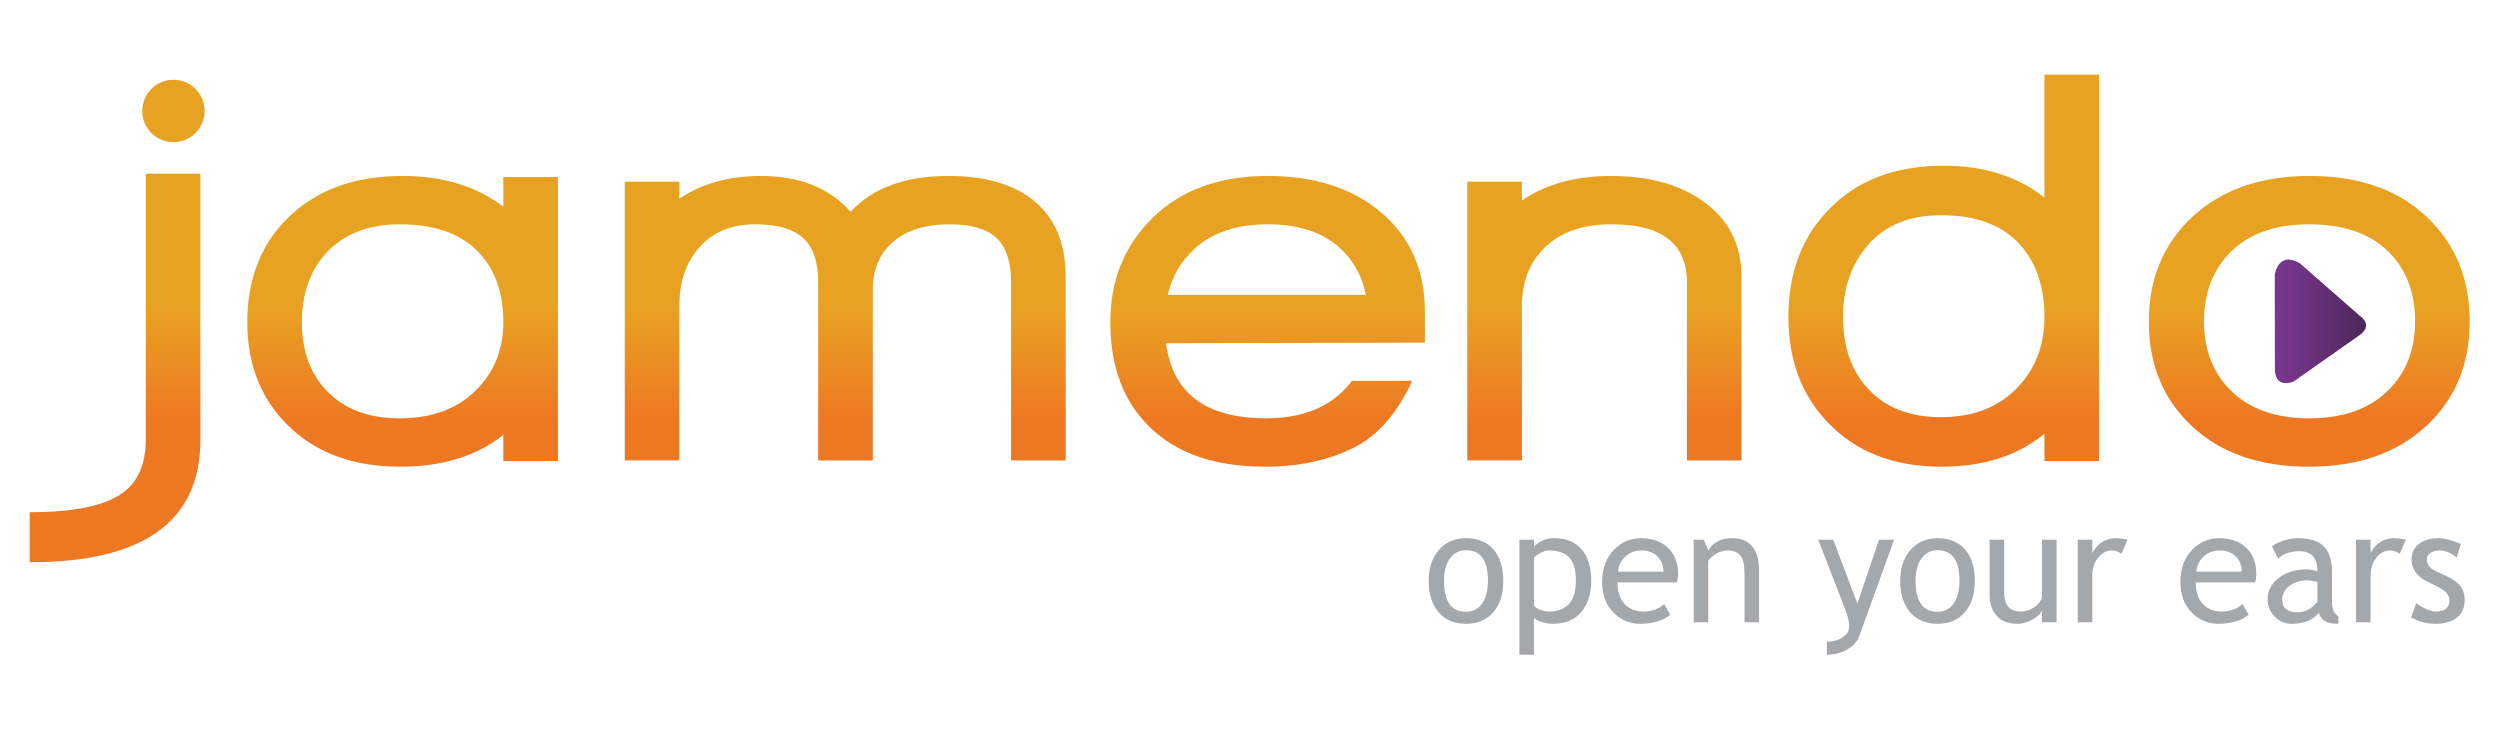 <?xml version="1.0" encoding="UTF-8" standalone="no"?>
<!-- Created with Inkscape (http://www.inkscape.org/) -->

<svg
   xmlns:svg="http://www.w3.org/2000/svg"
   xmlns="http://www.w3.org/2000/svg"
   version="1.1"
   width="1200"
   height="350"
   id="Logo"
   xml:space="preserve"><defs
     id="defs"><clipPath
       id="clipPath18"><path
         d="M 0,400 1024,400 1024,0 0,0 0,400 z"
         id="path20" /></clipPath><clipPath
       id="clipPath74"><path
         d="m 243.449,248.938 0,-64.984 c 0,-6.123 -1.952,-10.529 -5.848,-13.22 l 0,0 c -4.356,-3.061 -11.871,-4.593 -22.543,-4.593 l 0,0 0,-12.246 c 27.829,0 41.746,9.973 41.746,29.919 l 0,0 -10e-4,65.124 -13.354,0 z"
         id="path76" /></clipPath><linearGradient
       x1="0"
       y1="0"
       x2="1"
       y2="0"
       id="linearGradient82"
       gradientUnits="userSpaceOnUse"
       gradientTransform="matrix(0,-46.382,-46.382,0,235.931,216.433)"
       spreadMethod="pad"><stop
         id="stop84"
         style="stop-color:#e8a222;stop-opacity:1"
         offset="0" /><stop
         id="stop86"
         style="stop-color:#ee7722;stop-opacity:1"
         offset="0.612" /><stop
         id="stop88"
         style="stop-color:#ee7722;stop-opacity:1"
         offset="1" /></linearGradient><clipPath
       id="clipPath96"><path
         d="m 278.018,237.947 c -6.496,-6.494 -9.742,-14.938 -9.742,-25.327 l 0,0 c 0,-10.113 3.201,-18.417 9.603,-24.91 l 0,0 c 6.863,-6.961 16.141,-10.438 27.832,-10.438 l 0,0 c 10.298,0 18.693,2.597 25.186,7.795 l 0,0 0,-6.402 13.359,0 0,69.439 -13.359,0 0,-7.237 c -6.587,5.009 -14.798,7.517 -24.631,7.517 l 0,0 c -11.876,0 -21.29,-3.48 -28.248,-10.437 m 9.6,-42.027 c -3.99,4.176 -5.983,9.739 -5.983,16.7 l 0,0 c 0,6.957 1.993,12.615 5.983,16.975 l 0,0 c 4.36,4.64 10.343,6.962 17.954,6.962 l 0,0 c 8.254,0 14.54,-2.137 18.855,-6.403 l 0,0 c 4.311,-4.269 6.47,-10.112 6.47,-17.534 l 0,0 c 0,-6.771 -2.3,-12.384 -6.89,-16.839 l 0,0 c -4.593,-4.455 -10.739,-6.678 -18.435,-6.678 l 0,0 c -7.702,0 -13.689,2.272 -17.954,6.817"
         id="path98" /></clipPath><linearGradient
       x1="0"
       y1="0"
       x2="1"
       y2="0"
       id="linearGradient104"
       gradientUnits="userSpaceOnUse"
       gradientTransform="matrix(0,-46.386,-46.386,0,306.266,216.433)"
       spreadMethod="pad"><stop
         id="stop106"
         style="stop-color:#e8a222;stop-opacity:1"
         offset="0" /><stop
         id="stop108"
         style="stop-color:#ee7722;stop-opacity:1"
         offset="0.612" /><stop
         id="stop110"
         style="stop-color:#ee7722;stop-opacity:1"
         offset="1" /></linearGradient><clipPath
       id="clipPath118"><path
         d="m 415.841,239.618 c -5.194,5.844 -12.524,8.766 -21.984,8.766 l 0,0 c -7.795,0 -14.427,-1.858 -19.901,-5.569 l 0,0 0,4.176 -13.358,0 0,-68.186 13.358,0 0,37.85 c 0,5.658 1.528,10.298 4.594,13.914 l 0,0 c 3.337,3.991 7.977,5.988 13.914,5.988 l 0,0 c 5.379,0 9.298,-1.114 11.759,-3.341 l 0,0 c 2.457,-2.226 3.688,-5.848 3.688,-10.857 l 0,0 0,-43.554 13.359,0 0,41.886 c 0,4.824 1.646,8.674 4.938,11.55 l 0,0 c 3.292,2.877 7.908,4.316 13.846,4.316 l 0,0 c 5.288,0 9.116,-1.114 11.482,-3.341 l 0,0 c 2.364,-2.226 3.549,-5.848 3.549,-10.857 l 0,0 0,-43.554 13.36,0 0,44.807 c 0,8.07 -2.484,14.217 -7.449,18.437 l 0,0 c -4.963,4.22 -12.037,6.335 -21.217,6.335 l 0,0 c -10.578,0 -18.557,-2.922 -23.938,-8.766"
         id="path120" /></clipPath><linearGradient
       x1="0"
       y1="0"
       x2="1"
       y2="0"
       id="linearGradient126"
       gradientUnits="userSpaceOnUse"
       gradientTransform="matrix(0,-46.389,-46.389,0,414.521,216.433)"
       spreadMethod="pad"><stop
         id="stop128"
         style="stop-color:#e8a222;stop-opacity:1"
         offset="0" /><stop
         id="stop130"
         style="stop-color:#ee7722;stop-opacity:1"
         offset="0.612" /><stop
         id="stop132"
         style="stop-color:#ee7722;stop-opacity:1"
         offset="1" /></linearGradient><clipPath
       id="clipPath140"><path
         d="M 489.793,238.225 C 482.836,231.453 479.36,222.918 479.36,212.62 l 0,0 c 0,-10.762 3.152,-19.251 9.46,-25.465 l 0,0 c 6.586,-6.591 16.049,-9.883 28.389,-9.883 l 0,0 c 8.346,0 15.627,1.579 21.846,4.734 l 0,0 c 5.782,2.93 10.504,8.354 14.161,16.273 l 0,0 -14.763,-0.026 c -4.609,-6.099 -11.599,-9.15 -20.968,-9.15 l 0,0 c -14.751,0 -22.913,6.122 -24.491,18.369 l 0,0 63.315,0.138 0,7.516 c 0,10.109 -3.525,18.18 -10.577,24.213 l 0,0 c -7.052,6.028 -16.326,9.045 -27.828,9.045 l 0,0 c -11.784,0 -21.154,-3.387 -28.111,-10.159 m 10.162,-7.656 c 4.356,3.991 10.34,5.988 17.949,5.988 l 0,0 c 7.606,0 13.543,-1.997 17.813,-5.988 l 0,0 c 3.246,-3.06 5.285,-6.816 6.123,-11.271 l 0,0 -48.427,0 c 1.019,4.455 3.197,8.211 6.542,11.271"
         id="path142" /></clipPath><linearGradient
       x1="0"
       y1="0"
       x2="1"
       y2="0"
       id="linearGradient148"
       gradientUnits="userSpaceOnUse"
       gradientTransform="matrix(0,-46.386,-46.386,0,517.834,216.433)"
       spreadMethod="pad"><stop
         id="stop150"
         style="stop-color:#e8a222;stop-opacity:1"
         offset="0" /><stop
         id="stop152"
         style="stop-color:#ee7722;stop-opacity:1"
         offset="0.612" /><stop
         id="stop154"
         style="stop-color:#ee7722;stop-opacity:1"
         offset="1" /></linearGradient><clipPath
       id="clipPath162"><path
         d="m 580.029,242.4 0,4.591 -13.359,0 0,-68.186 13.359,0 0,37.85 c 0,5.934 1.926,10.736 5.776,14.402 l 0,0 c 3.852,3.665 9.252,5.5 16.212,5.5 l 0,0 c 12.246,0 18.37,-4.734 18.37,-14.198 l 0,0 0,-43.554 13.359,0 0,44.807 c 0,8.162 -3.295,14.473 -9.883,18.928 l 0,0 c -5.752,3.894 -13.08,5.844 -21.984,5.844 l 0,0 c -8.72,0 -16.006,-1.998 -21.85,-5.984"
         id="path164" /></clipPath><linearGradient
       x1="0"
       y1="0"
       x2="1"
       y2="0"
       id="linearGradient170"
       gradientUnits="userSpaceOnUse"
       gradientTransform="matrix(0,-46.389,-46.389,0,600.208,216.433)"
       spreadMethod="pad"><stop
         id="stop172"
         style="stop-color:#e8a222;stop-opacity:1"
         offset="0" /><stop
         id="stop174"
         style="stop-color:#ee7722;stop-opacity:1"
         offset="0.612" /><stop
         id="stop176"
         style="stop-color:#ee7722;stop-opacity:1"
         offset="1" /></linearGradient><clipPath
       id="clipPath184"><path
         d="m 707.834,273.154 0,-30.06 c -6.586,5.194 -14.797,7.795 -24.631,7.795 l 0,0 c -11.965,0 -21.383,-3.619 -28.246,-10.855 l 0,0 c -6.496,-6.682 -9.744,-15.402 -9.744,-26.16 l 0,0 c 0,-10.488 3.201,-19.067 9.604,-25.745 l 0,0 c 6.863,-7.241 16.142,-10.857 27.831,-10.857 l 0,0 c 10.299,0 18.694,2.692 25.186,8.075 l 0,0 0,-6.682 13.359,0 0,94.489 -13.359,0 z m -43.278,-76.676 c -3.989,4.357 -5.984,10.156 -5.984,17.396 l 0,0 c 0,7.233 2.112,13.192 6.333,17.877 l 0,0 c 4.218,4.684 10.089,7.029 17.605,7.029 l 0,0 c 8.255,0 14.541,-2.228 18.855,-6.682 l 0,0 c 4.311,-4.455 6.469,-10.528 6.469,-18.224 l 0,0 c 0,-7.053 -2.299,-12.899 -6.889,-17.535 l 0,0 c -4.593,-4.639 -10.738,-6.957 -18.435,-6.957 l 0,0 c -7.702,0 -13.688,2.363 -17.954,7.096"
         id="path186" /></clipPath><linearGradient
       x1="0"
       y1="0"
       x2="1"
       y2="0"
       id="linearGradient192"
       gradientUnits="userSpaceOnUse"
       gradientTransform="matrix(0,-46.387,-46.387,0,683.203,216.43)"
       spreadMethod="pad"><stop
         id="stop194"
         style="stop-color:#e8a222;stop-opacity:1"
         offset="0" /><stop
         id="stop196"
         style="stop-color:#ee7722;stop-opacity:1"
         offset="0.612" /><stop
         id="stop198"
         style="stop-color:#ee7722;stop-opacity:1"
         offset="1" /></linearGradient><clipPath
       id="clipPath206"><path
         d="M 744.074,238.432 C 736.932,231.796 733.36,223.24 733.36,212.76 l 0,0 c 0,-10.487 3.527,-19.022 10.577,-25.609 l 0,0 c 7.051,-6.587 16.561,-9.879 28.528,-9.879 l 0,0 c 11.965,0 21.519,3.292 28.665,9.879 l 0,0 c 7.141,6.587 10.718,15.122 10.718,25.609 l 0,0 c 0,10.48 -3.527,19.036 -10.579,25.672 l 0,0 c -7.05,6.634 -16.56,9.952 -28.524,9.952 l 0,0 c -11.971,0 -21.53,-3.318 -28.671,-9.952 m 9.602,-42.792 c -4.545,4.361 -6.816,10.068 -6.816,17.12 l 0,0 c 0,7.142 2.25,12.892 6.75,17.255 l 0,0 c 4.498,4.359 10.829,6.542 18.993,6.542 l 0,0 c 8.257,0 14.635,-2.159 19.135,-6.474 l 0,0 c 4.5,-4.314 6.75,-10.09 6.75,-17.323 l 0,0 c 0,-7.052 -2.298,-12.759 -6.89,-17.12 l 0,0 c -4.594,-4.359 -10.925,-6.537 -18.995,-6.537 l 0,0 c -8.07,0 -14.383,2.178 -18.927,6.537"
         id="path208" /></clipPath><linearGradient
       x1="0"
       y1="0"
       x2="1"
       y2="0"
       id="linearGradient214"
       gradientUnits="userSpaceOnUse"
       gradientTransform="matrix(0,-46.386,-46.386,0,772.604,216.433)"
       spreadMethod="pad"><stop
         id="stop216"
         style="stop-color:#e8a222;stop-opacity:1"
         offset="0" /><stop
         id="stop218"
         style="stop-color:#ee7722;stop-opacity:1"
         offset="0.612" /><stop
         id="stop220"
         style="stop-color:#ee7722;stop-opacity:1"
         offset="1" /></linearGradient><clipPath
       id="clipPath228"><path
         d="M 0,400 1024,400 1024,0 0,0 0,400 z"
         id="path230" /></clipPath><clipPath
       id="clipPath240"><path
         d="m 764.164,224.235 0.033,-22.514 c -0.24,-5.775 4.557,-3.618 4.557,-3.618 l 0,0 16.135,11.328 c 3.603,2.562 0.033,4.779 0.033,4.779 l 0,0 -14.563,12.769 c -1.139,0.687 -2.075,0.957 -2.841,0.957 l 0,0 c -2.835,0 -3.354,-3.701 -3.354,-3.701"
         id="path242" /></clipPath><linearGradient
       x1="0"
       y1="0"
       x2="1"
       y2="0"
       id="linearGradient248"
       gradientUnits="userSpaceOnUse"
       gradientTransform="matrix(22.451,0,0,-22.451,766.04,212.823)"
       spreadMethod="pad"><stop
         id="stop250"
         style="stop-color:#79368f;stop-opacity:1"
         offset="0" /><stop
         id="stop252"
         style="stop-color:#482654;stop-opacity:1"
         offset="1" /></linearGradient></defs><g
     transform="matrix(1.25,0,0,-1.25,0,350)"
     id="g12"><g
       transform="matrix(1.57,0,0,1.57,-326.233,-177.528)"
       id="g14"><g
         clip-path="url(#clipPath18)"
         id="g16"><g
           transform="translate(582.985,155.065)"
           id="g22"><path
             d="m 0,0 0,-11.783 c 0.227,-0.34 0.704,-0.664 1.435,-0.973 0.729,-0.308 1.44,-0.463 2.132,-0.463 4.455,0 6.683,2.518 6.683,7.554 0,2.556 -0.529,4.425 -1.586,5.608 C 7.607,1.127 5.915,1.719 3.587,1.719 3.083,1.719 2.466,1.542 1.736,1.189 1.006,0.837 0.428,0.44 0,0 m 0,-14.729 0,-9.052 -3.563,0 0,28.125 3.563,0 0,-1.66 c 1.356,1.356 2.996,2.035 4.918,2.035 2.863,0 5.093,-0.893 6.688,-2.677 C 13.202,0.258 14,-2.355 14,-5.797 c 0,-3.066 -0.805,-5.569 -2.412,-7.511 -1.608,-1.941 -3.932,-2.911 -6.972,-2.911 -0.854,0 -1.768,0.152 -2.742,0.452 C 0.9,-15.465 0.275,-15.119 0,-14.729"
             id="path24"
             style="fill:#a3a8ad;fill-opacity:1;fill-rule:nonzero;stroke:none" /></g><g
           transform="translate(609.262,156.784)"
           id="g26"><path
             d="m 0,0 c -1.589,0 -2.921,-0.514 -3.996,-1.541 -1.026,-0.978 -1.608,-2.193 -1.745,-3.647 l 11.125,0 c 0,1.441 -0.45,2.644 -1.351,3.609 C 3.045,-0.526 1.7,0 0,0 m 8.664,-7.813 -14.53,0 c 0,-2.369 0.644,-4.189 1.933,-5.461 1.139,-1.11 2.604,-1.664 4.395,-1.664 2.04,0 3.742,0.604 5.107,1.813 l 1.502,-2.563 c -0.55,-0.559 -1.395,-1.042 -2.534,-1.449 -1.427,-0.533 -3.016,-0.801 -4.767,-0.801 -2.529,0 -4.675,0.861 -6.439,2.583 -1.965,1.896 -2.947,4.447 -2.947,7.651 0,3.329 1.009,5.999 3.028,8.009 C -4.783,2.102 -2.646,3 -0.175,3 2.696,3 4.946,2.189 6.576,0.57 c 1.58,-1.557 2.37,-3.623 2.37,-6.197 0,-0.792 -0.094,-1.52 -0.282,-2.186"
             id="path28"
             style="fill:#a3a8ad;fill-opacity:1;fill-rule:nonzero;stroke:none" /></g><g
           transform="translate(634.477,139.222)"
           id="g30"><path
             d="m 0,0 0,11.752 c 0,2.15 -0.325,3.657 -0.975,4.519 -0.65,0.861 -1.738,1.292 -3.264,1.292 -0.821,0 -1.678,-0.247 -2.574,-0.737 -0.896,-0.49 -1.583,-1.094 -2.062,-1.81 l 0,-15.016 -3.563,0 0,20.188 2.451,0 1.131,-2.603 c 1.18,1.984 3.109,2.978 5.785,2.978 4.422,0 6.634,-2.69 6.634,-8.067 L 3.563,0 0,0 z"
             id="path32"
             style="fill:#a3a8ad;fill-opacity:1;fill-rule:nonzero;stroke:none" /></g><g
           transform="translate(662.518,135.773)"
           id="g34"><path
             d="m 0,0 c -0.465,-1.282 -1.439,-2.351 -2.925,-3.207 -1.486,-0.855 -3.144,-1.282 -4.974,-1.282 l 0,3.187 c 1.492,0 2.771,0.35 3.837,1.048 1.067,0.699 1.6,1.552 1.6,2.558 0,1.107 -0.195,2.199 -0.585,3.275 -0.39,1.076 -0.892,2.407 -1.509,3.993 l -5.468,14.064 3.687,0 5.906,-15.631 5.282,15.631 3.687,0 L 0,0 z"
             id="path36"
             style="fill:#a3a8ad;fill-opacity:1;fill-rule:nonzero;stroke:none" /></g><g
           transform="translate(676.306,149.362)"
           id="g38"><path
             d="m 0,0 c 0,-5.053 1.795,-7.578 5.385,-7.578 1.675,0 2.987,0.677 3.938,2.03 0.951,1.354 1.427,3.203 1.427,5.548 0,4.989 -1.789,7.484 -5.365,7.484 C 3.747,7.484 2.44,6.819 1.464,5.491 0.487,4.162 0,2.332 0,0 m -3.75,0 c 0,3.115 0.838,5.632 2.514,7.548 1.675,1.916 3.882,2.874 6.621,2.874 2.886,0 5.128,-0.921 6.722,-2.761 C 13.702,5.82 14.5,3.267 14.5,0 c 0,-3.254 -0.816,-5.82 -2.448,-7.698 -1.633,-1.879 -3.855,-2.818 -6.667,-2.818 -2.876,0 -5.117,0.949 -6.725,2.846 -1.607,1.897 -2.41,4.453 -2.41,7.67"
             id="path40"
             style="fill:#a3a8ad;fill-opacity:1;fill-rule:nonzero;stroke:none" /></g><g
           transform="translate(697.986,159.409)"
           id="g42"><path
             d="m 0,0 0,-12.884 c 0,-3.119 1.352,-4.679 4.059,-4.679 1.181,0 2.263,0.339 3.246,1.019 0.982,0.679 1.631,1.465 1.945,2.358 l 0,14.186 3.563,0 0,-20.188 -3.563,0 0,2.792 c -0.402,-0.792 -1.209,-1.518 -2.422,-2.177 -1.213,-0.659 -2.396,-0.99 -3.551,-0.99 -2.211,0 -3.904,0.634 -5.078,1.904 -1.176,1.269 -1.762,3.072 -1.762,5.409 L -3.563,0 0,0 z"
             id="path44"
             style="fill:#a3a8ad;fill-opacity:1;fill-rule:nonzero;stroke:none" /></g><g
           transform="translate(726.674,155.974)"
           id="g46"><path
             d="m 0,0 c -0.781,0.54 -1.57,0.811 -2.363,0.811 -1.274,0 -2.387,-0.589 -3.34,-1.766 -0.951,-1.178 -1.428,-2.595 -1.428,-4.253 l 0,-11.544 -3.562,0 0,20.188 3.562,0 0,-3.25 c 1.311,2.416 3.26,3.625 5.846,3.625 0.642,0 1.568,-0.114 2.779,-0.338 L 0,0 z"
             id="path48"
             style="fill:#a3a8ad;fill-opacity:1;fill-rule:nonzero;stroke:none" /></g><g
           transform="translate(750.703,156.784)"
           id="g50"><path
             d="M 0,0 C -1.588,0 -2.92,-0.514 -3.996,-1.541 -5.021,-2.519 -5.604,-3.734 -5.74,-5.188 l 11.125,0 c 0,1.441 -0.451,2.644 -1.352,3.609 C 3.045,-0.526 1.701,0 0,0 m 8.664,-7.813 -14.529,0 c 0,-2.369 0.644,-4.189 1.933,-5.461 1.139,-1.11 2.604,-1.664 4.395,-1.664 2.039,0 3.742,0.604 5.107,1.813 l 1.502,-2.563 c -0.551,-0.559 -1.396,-1.042 -2.535,-1.449 -1.426,-0.533 -3.016,-0.801 -4.767,-0.801 -2.528,0 -4.674,0.861 -6.438,2.583 -1.965,1.896 -2.947,4.447 -2.947,7.651 0,3.329 1.008,5.999 3.027,8.009 C -4.783,2.102 -2.645,3 -0.174,3 2.697,3 4.947,2.189 6.576,0.57 c 1.58,-1.557 2.371,-3.623 2.371,-6.197 0,-0.792 -0.095,-1.52 -0.283,-2.186"
             id="path52"
             style="fill:#a3a8ad;fill-opacity:1;fill-rule:nonzero;stroke:none" /></g><g
           transform="translate(774.607,149.097)"
           id="g54"><path
             d="m 0,0 c -1.146,0.25 -1.947,0.375 -2.404,0.375 -1.832,0 -3.327,-0.464 -4.485,-1.39 -1.158,-0.926 -1.736,-2.022 -1.736,-3.286 0,-2.092 1.253,-3.137 3.759,-3.137 1.832,0 3.454,0.854 4.866,2.563 L 0,0 z m 0.338,-7.563 c -1.442,-1.791 -3.651,-2.687 -6.623,-2.687 -1.595,0 -2.978,0.574 -4.148,1.723 -1.17,1.148 -1.755,2.577 -1.755,4.284 0,2.046 0.902,3.775 2.706,5.187 1.802,1.412 4.103,2.119 6.9,2.119 0.76,0 1.62,-0.167 2.582,-0.5 C 0,5.854 -1.469,7.5 -4.404,7.5 -6.658,7.5 -8.392,6.896 -9.606,5.688 l -1.519,3 c 0.682,0.547 1.624,1.018 2.829,1.411 1.205,0.392 2.357,0.589 3.455,0.589 2.94,0 5.075,-0.667 6.406,-1.998 C 2.896,7.358 3.563,5.242 3.563,2.341 l 0,-7.237 c 0,-1.771 0.52,-2.952 1.562,-3.542 l 0,-1.812 c -1.446,0 -2.527,0.209 -3.244,0.624 -0.717,0.416 -1.232,1.105 -1.543,2.063"
             id="path56"
             style="fill:#a3a8ad;fill-opacity:1;fill-rule:nonzero;stroke:none" /></g><g
           transform="translate(794.734,155.974)"
           id="g58"><path
             d="m 0,0 c -0.783,0.54 -1.57,0.811 -2.365,0.811 -1.274,0 -2.387,-0.589 -3.338,-1.766 -0.953,-1.178 -1.428,-2.595 -1.428,-4.253 l 0,-11.544 -3.562,0 0,20.188 3.562,0 0,-3.25 c 1.311,2.416 3.258,3.625 5.844,3.625 0.642,0 1.57,-0.114 2.781,-0.338 L 0,0 z"
             id="path60"
             style="fill:#a3a8ad;fill-opacity:1;fill-rule:nonzero;stroke:none" /></g><g
           transform="translate(797.502,140.438)"
           id="g62"><path
             d="m 0,0 1.259,3.409 c 1.991,-1.334 3.595,-2 4.809,-2 2.203,0 3.307,0.932 3.307,2.795 0,1.334 -1.066,2.48 -3.196,3.437 -1.643,0.754 -2.748,1.325 -3.319,1.714 -0.57,0.39 -1.065,0.833 -1.485,1.33 -0.42,0.496 -0.733,1.024 -0.94,1.584 -0.207,0.558 -0.31,1.159 -0.31,1.799 0,1.659 0.601,2.953 1.804,3.883 1.202,0.93 2.774,1.396 4.716,1.396 1.464,0 3.312,-0.463 5.543,-1.388 l -1.016,-3.3 c -1.418,1.125 -2.84,1.688 -4.269,1.688 -0.853,0 -1.571,-0.202 -2.154,-0.605 -0.583,-0.403 -0.874,-0.913 -0.874,-1.529 0,-1.297 0.732,-2.279 2.199,-2.946 l 2.557,-1.171 c 1.566,-0.717 2.707,-1.533 3.422,-2.45 0.715,-0.918 1.072,-2.068 1.072,-3.45 0,-1.81 -0.633,-3.227 -1.896,-4.251 C 9.963,-1.079 8.211,-1.591 5.971,-1.591 3.855,-1.591 1.865,-1.061 0,0"
             id="path64"
             style="fill:#a3a8ad;fill-opacity:1;fill-rule:nonzero;stroke:none" /></g><g
           transform="translate(560.973,149.362)"
           id="g66"><path
             d="m 0,0 c 0,-5.053 1.795,-7.578 5.385,-7.578 1.675,0 2.987,0.677 3.938,2.03 0.951,1.354 1.427,3.203 1.427,5.548 0,4.989 -1.789,7.484 -5.365,7.484 C 3.747,7.484 2.44,6.819 1.464,5.491 0.487,4.162 0,2.332 0,0 m -3.75,0 c 0,3.115 0.838,5.632 2.514,7.548 1.675,1.916 3.882,2.874 6.621,2.874 2.886,0 5.128,-0.921 6.722,-2.761 C 13.702,5.82 14.5,3.267 14.5,0 c 0,-3.254 -0.816,-5.82 -2.448,-7.698 -1.633,-1.879 -3.855,-2.818 -6.667,-2.818 -2.876,0 -5.117,0.949 -6.725,2.846 -1.607,1.897 -2.41,4.453 -2.41,7.67"
             id="path68"
             style="fill:#a3a8ad;fill-opacity:1;fill-rule:nonzero;stroke:none" /></g></g></g><g
       transform="matrix(1.57,0,0,1.57,-326.233,-177.528)"
       id="g70"><g
         clip-path="url(#clipPath74)"
         id="g72"><g
           id="g78"><g
             id="g80"><path
               d="m 243.449,248.938 0,-64.984 c 0,-6.123 -1.952,-10.529 -5.848,-13.22 l 0,0 c -4.356,-3.061 -11.871,-4.593 -22.543,-4.593 l 0,0 0,-12.246 c 27.829,0 41.746,9.973 41.746,29.919 l 0,0 -10e-4,65.124 -13.354,0 z"
               id="path90"
               style="fill:url(#linearGradient82);stroke:none" /></g></g></g></g><g
       transform="matrix(1.57,0,0,1.57,-326.233,-177.528)"
       id="g92"><g
         clip-path="url(#clipPath96)"
         id="g94"><g
           id="g100"><g
             id="g102"><path
               d="m 278.018,237.947 c -6.496,-6.494 -9.742,-14.938 -9.742,-25.327 l 0,0 c 0,-10.113 3.201,-18.417 9.603,-24.91 l 0,0 c 6.863,-6.961 16.141,-10.438 27.832,-10.438 l 0,0 c 10.298,0 18.693,2.597 25.186,7.795 l 0,0 0,-6.402 13.359,0 0,69.439 -13.359,0 0,-7.237 c -6.587,5.009 -14.798,7.517 -24.631,7.517 l 0,0 c -11.876,0 -21.29,-3.48 -28.248,-10.437 m 9.6,-42.027 c -3.99,4.176 -5.983,9.739 -5.983,16.7 l 0,0 c 0,6.957 1.993,12.615 5.983,16.975 l 0,0 c 4.36,4.64 10.343,6.962 17.954,6.962 l 0,0 c 8.254,0 14.54,-2.137 18.855,-6.403 l 0,0 c 4.311,-4.269 6.47,-10.112 6.47,-17.534 l 0,0 c 0,-6.771 -2.3,-12.384 -6.89,-16.839 l 0,0 c -4.593,-4.455 -10.739,-6.678 -18.435,-6.678 l 0,0 c -7.702,0 -13.689,2.272 -17.954,6.817"
               id="path112"
               style="fill:url(#linearGradient104);stroke:none" /></g></g></g></g><g
       transform="matrix(1.57,0,0,1.57,-326.233,-177.528)"
       id="g114"><g
         clip-path="url(#clipPath118)"
         id="g116"><g
           id="g122"><g
             id="g124"><path
               d="m 415.841,239.618 c -5.194,5.844 -12.524,8.766 -21.984,8.766 l 0,0 c -7.795,0 -14.427,-1.858 -19.901,-5.569 l 0,0 0,4.176 -13.358,0 0,-68.186 13.358,0 0,37.85 c 0,5.658 1.528,10.298 4.594,13.914 l 0,0 c 3.337,3.991 7.977,5.988 13.914,5.988 l 0,0 c 5.379,0 9.298,-1.114 11.759,-3.341 l 0,0 c 2.457,-2.226 3.688,-5.848 3.688,-10.857 l 0,0 0,-43.554 13.359,0 0,41.886 c 0,4.824 1.646,8.674 4.938,11.55 l 0,0 c 3.292,2.877 7.908,4.316 13.846,4.316 l 0,0 c 5.288,0 9.116,-1.114 11.482,-3.341 l 0,0 c 2.364,-2.226 3.549,-5.848 3.549,-10.857 l 0,0 0,-43.554 13.36,0 0,44.807 c 0,8.07 -2.484,14.217 -7.449,18.437 l 0,0 c -4.963,4.22 -12.037,6.335 -21.217,6.335 l 0,0 c -10.578,0 -18.557,-2.922 -23.938,-8.766"
               id="path134"
               style="fill:url(#linearGradient126);stroke:none" /></g></g></g></g><g
       transform="matrix(1.57,0,0,1.57,-326.233,-177.528)"
       id="g136"><g
         clip-path="url(#clipPath140)"
         id="g138"><g
           id="g144"><g
             id="g146"><path
               d="M 489.793,238.225 C 482.836,231.453 479.36,222.918 479.36,212.62 l 0,0 c 0,-10.762 3.152,-19.251 9.46,-25.465 l 0,0 c 6.586,-6.591 16.049,-9.883 28.389,-9.883 l 0,0 c 8.346,0 15.627,1.579 21.846,4.734 l 0,0 c 5.782,2.93 10.504,8.354 14.161,16.273 l 0,0 -14.763,-0.026 c -4.609,-6.099 -11.599,-9.15 -20.968,-9.15 l 0,0 c -14.751,0 -22.913,6.122 -24.491,18.369 l 0,0 63.315,0.138 0,7.516 c 0,10.109 -3.525,18.18 -10.577,24.213 l 0,0 c -7.052,6.028 -16.326,9.045 -27.828,9.045 l 0,0 c -11.784,0 -21.154,-3.387 -28.111,-10.159 m 10.162,-7.656 c 4.356,3.991 10.34,5.988 17.949,5.988 l 0,0 c 7.606,0 13.543,-1.997 17.813,-5.988 l 0,0 c 3.246,-3.06 5.285,-6.816 6.123,-11.271 l 0,0 -48.427,0 c 1.019,4.455 3.197,8.211 6.542,11.271"
               id="path156"
               style="fill:url(#linearGradient148);stroke:none" /></g></g></g></g><g
       transform="matrix(1.57,0,0,1.57,-326.233,-177.528)"
       id="g158"><g
         clip-path="url(#clipPath162)"
         id="g160"><g
           id="g166"><g
             id="g168"><path
               d="m 580.029,242.4 0,4.591 -13.359,0 0,-68.186 13.359,0 0,37.85 c 0,5.934 1.926,10.736 5.776,14.402 l 0,0 c 3.852,3.665 9.252,5.5 16.212,5.5 l 0,0 c 12.246,0 18.37,-4.734 18.37,-14.198 l 0,0 0,-43.554 13.359,0 0,44.807 c 0,8.162 -3.295,14.473 -9.883,18.928 l 0,0 c -5.752,3.894 -13.08,5.844 -21.984,5.844 l 0,0 c -8.72,0 -16.006,-1.998 -21.85,-5.984"
               id="path178"
               style="fill:url(#linearGradient170);stroke:none" /></g></g></g></g><g
       transform="matrix(1.57,0,0,1.57,-326.233,-177.528)"
       id="g180"><g
         clip-path="url(#clipPath184)"
         id="g182"><g
           id="g188"><g
             id="g190"><path
               d="m 707.834,273.154 0,-30.06 c -6.586,5.194 -14.797,7.795 -24.631,7.795 l 0,0 c -11.965,0 -21.383,-3.619 -28.246,-10.855 l 0,0 c -6.496,-6.682 -9.744,-15.402 -9.744,-26.16 l 0,0 c 0,-10.488 3.201,-19.067 9.604,-25.745 l 0,0 c 6.863,-7.241 16.142,-10.857 27.831,-10.857 l 0,0 c 10.299,0 18.694,2.692 25.186,8.075 l 0,0 0,-6.682 13.359,0 0,94.489 -13.359,0 z m -43.278,-76.676 c -3.989,4.357 -5.984,10.156 -5.984,17.396 l 0,0 c 0,7.233 2.112,13.192 6.333,17.877 l 0,0 c 4.218,4.684 10.089,7.029 17.605,7.029 l 0,0 c 8.255,0 14.541,-2.228 18.855,-6.682 l 0,0 c 4.311,-4.455 6.469,-10.528 6.469,-18.224 l 0,0 c 0,-7.053 -2.299,-12.899 -6.889,-17.535 l 0,0 c -4.593,-4.639 -10.738,-6.957 -18.435,-6.957 l 0,0 c -7.702,0 -13.688,2.363 -17.954,7.096"
               id="path200"
               style="fill:url(#linearGradient192);stroke:none" /></g></g></g></g><g
       transform="matrix(1.57,0,0,1.57,-326.233,-177.528)"
       id="g202"><g
         clip-path="url(#clipPath206)"
         id="g204"><g
           id="g210"><g
             id="g212"><path
               d="M 744.074,238.432 C 736.932,231.796 733.36,223.24 733.36,212.76 l 0,0 c 0,-10.487 3.527,-19.022 10.577,-25.609 l 0,0 c 7.051,-6.587 16.561,-9.879 28.528,-9.879 l 0,0 c 11.965,0 21.519,3.292 28.665,9.879 l 0,0 c 7.141,6.587 10.718,15.122 10.718,25.609 l 0,0 c 0,10.48 -3.527,19.036 -10.579,25.672 l 0,0 c -7.05,6.634 -16.56,9.952 -28.524,9.952 l 0,0 c -11.971,0 -21.53,-3.318 -28.671,-9.952 m 9.602,-42.792 c -4.545,4.361 -6.816,10.068 -6.816,17.12 l 0,0 c 0,7.142 2.25,12.892 6.75,17.255 l 0,0 c 4.498,4.359 10.829,6.542 18.993,6.542 l 0,0 c 8.257,0 14.635,-2.159 19.135,-6.474 l 0,0 c 4.5,-4.314 6.75,-10.09 6.75,-17.323 l 0,0 c 0,-7.052 -2.298,-12.759 -6.89,-17.12 l 0,0 c -4.594,-4.359 -10.925,-6.537 -18.995,-6.537 l 0,0 c -8.07,0 -14.383,2.178 -18.927,6.537"
               id="path222"
               style="fill:url(#linearGradient214);stroke:none" /></g></g></g></g><g
       transform="matrix(1.57,0,0,1.57,-326.233,-177.528)"
       id="g224"><g
         clip-path="url(#clipPath228)"
         id="g226"><g
           transform="translate(242.584,264.282)"
           id="g232"><path
             d="m 0,0 c 0,4.213 3.415,7.629 7.629,7.629 4.213,0 7.629,-3.416 7.629,-7.629 0,-4.213 -3.416,-7.629 -7.629,-7.629 C 3.415,-7.629 0,-4.213 0,0"
             id="path234"
             style="fill:#e8a222;fill-opacity:1;fill-rule:nonzero;stroke:none" /></g></g></g><g
       transform="matrix(1.57,0,0,1.57,-326.233,-177.528)"
       id="g236"><g
         clip-path="url(#clipPath240)"
         id="g238"><g
           id="g244"><g
             id="g246"><path
               d="m 764.164,224.235 0.033,-22.514 c -0.24,-5.775 4.557,-3.618 4.557,-3.618 l 0,0 16.135,11.328 c 3.603,2.562 0.033,4.779 0.033,4.779 l 0,0 -14.563,12.769 c -1.139,0.687 -2.075,0.957 -2.841,0.957 l 0,0 c -2.835,0 -3.354,-3.701 -3.354,-3.701"
               id="path254"
               style="fill:url(#linearGradient248);stroke:none" /></g></g></g></g></g></svg>